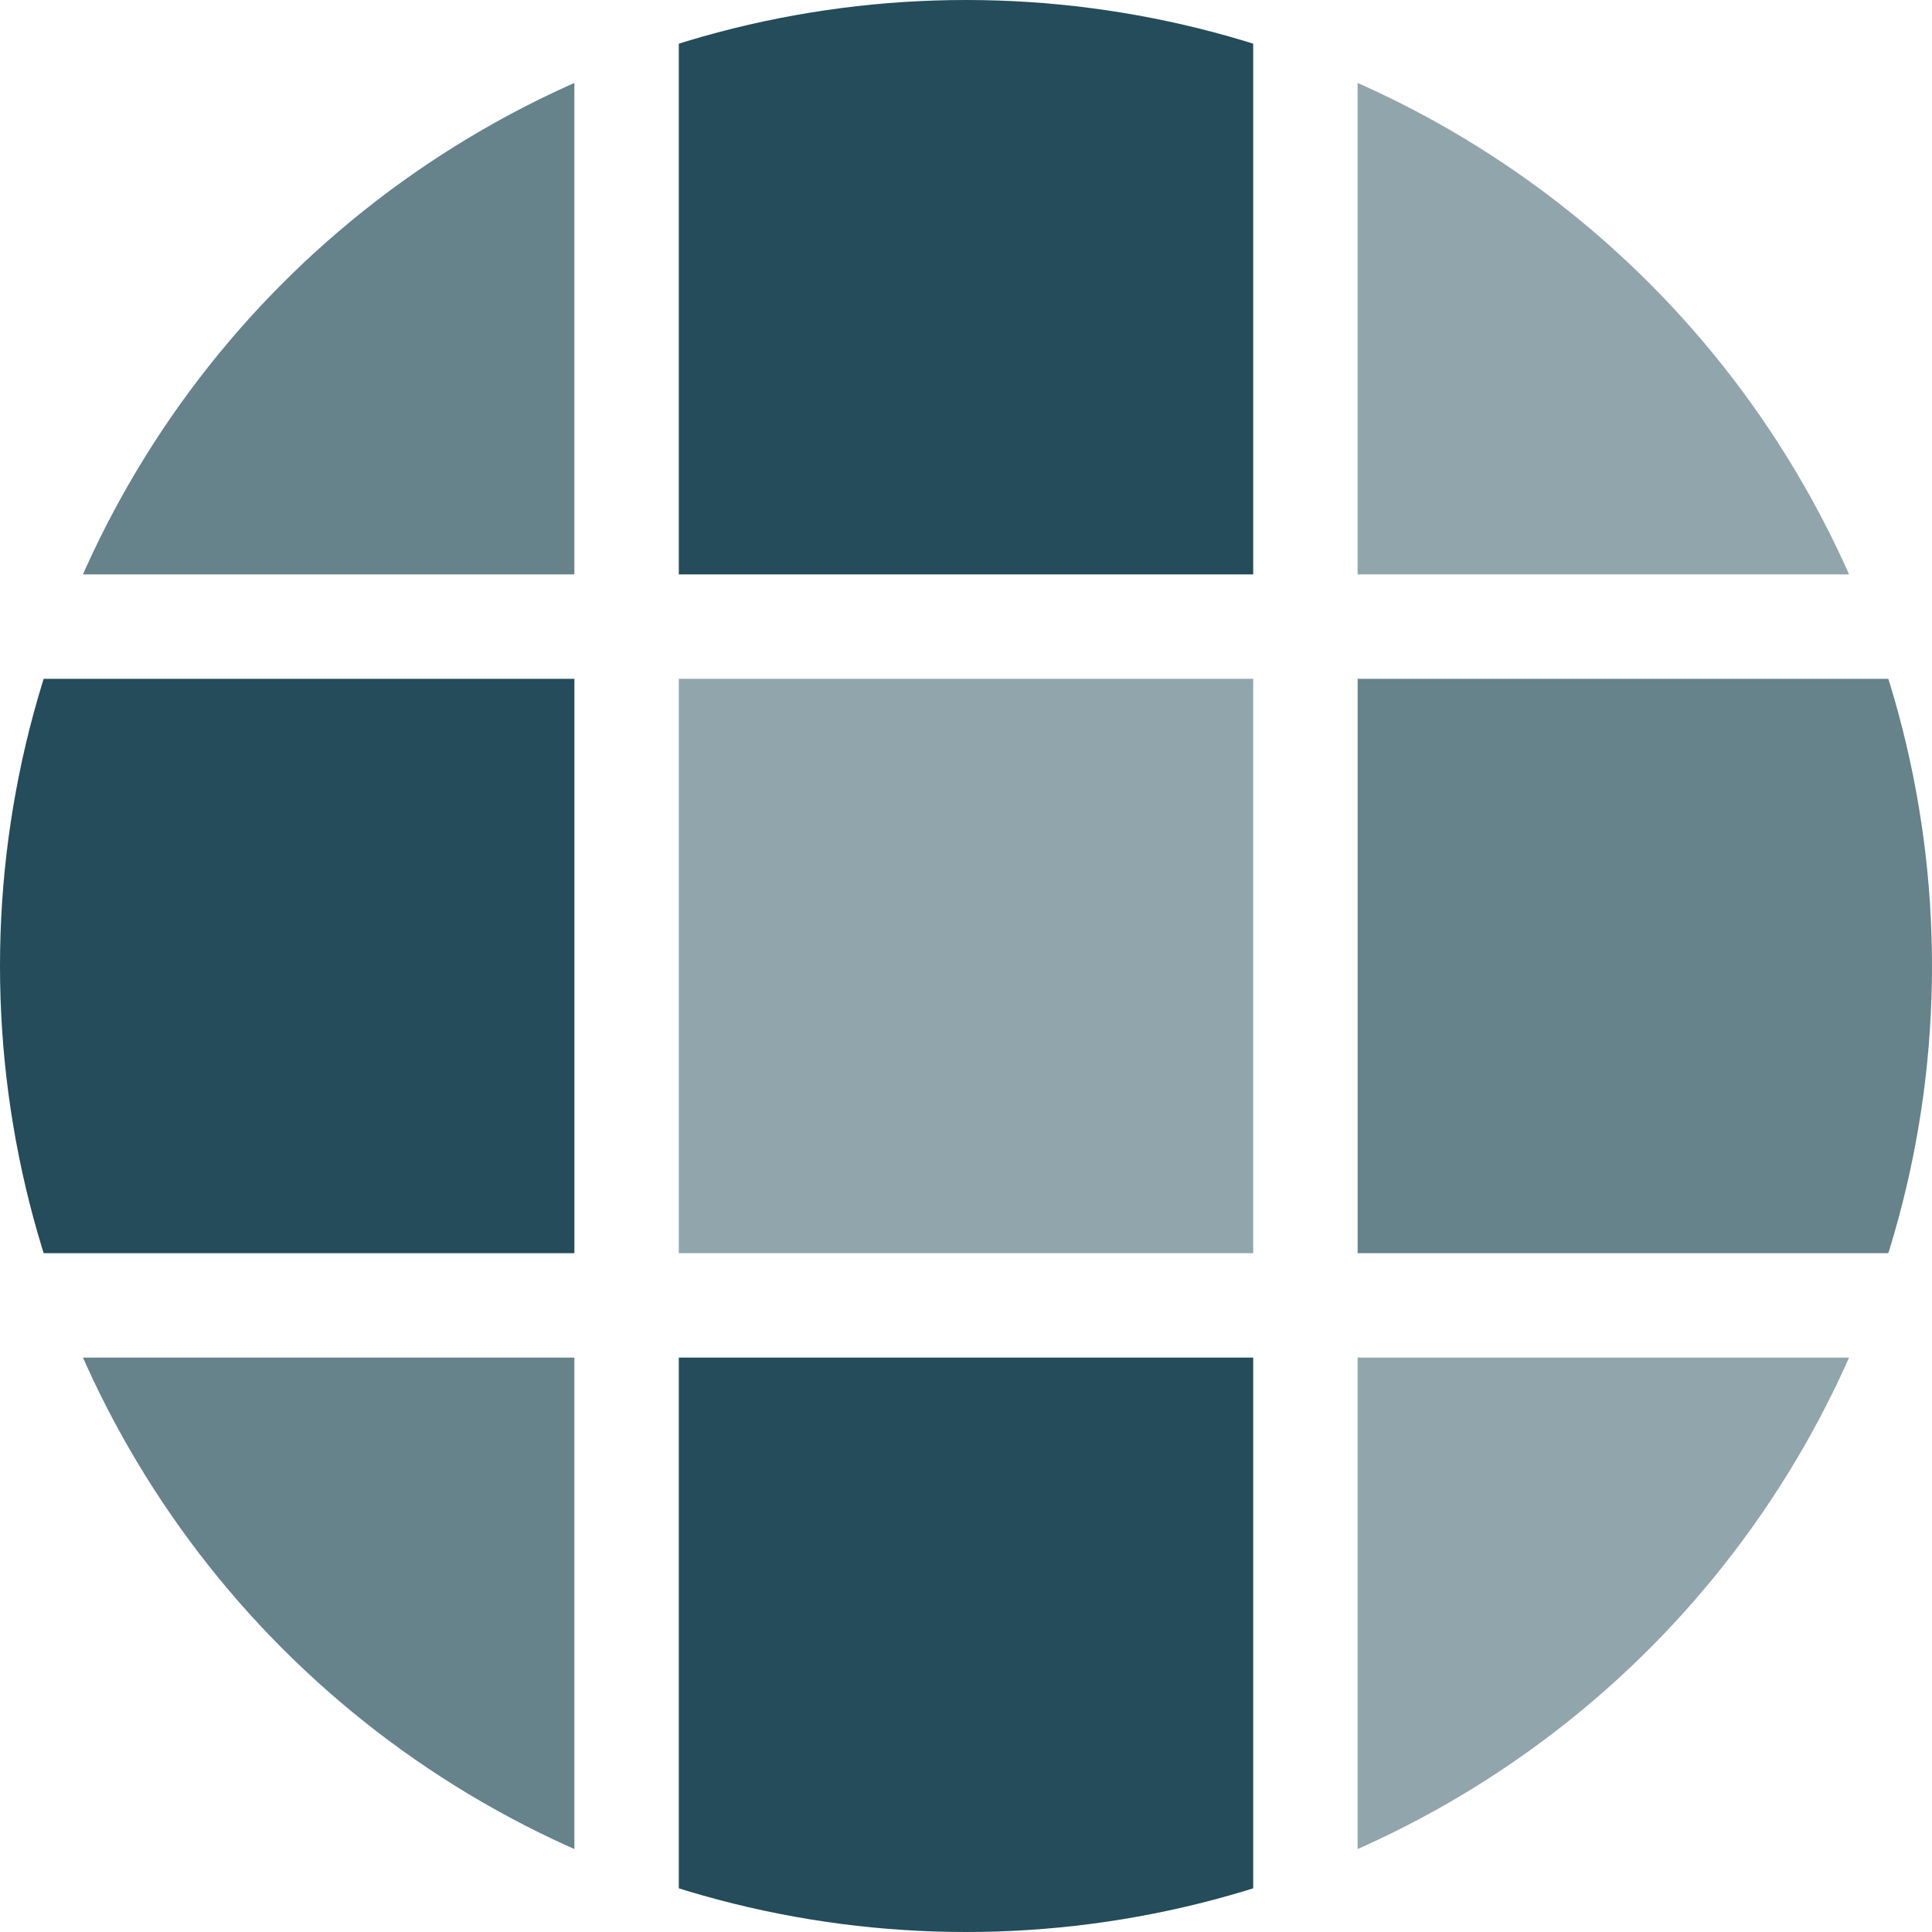 <svg xmlns="http://www.w3.org/2000/svg" viewBox="0 0 74 74"><defs><clipPath id="a"><circle cx="37" cy="37" r="37" fill="none"/></clipPath></defs><g clip-path="url(#a)"><path fill="#66828b" d="M0 0h22v22H0z"/><path fill="#244c5a" d="M26 0h22v22H26z"/><path fill="#91a5ac" d="M52 0h22v22H52z"/><path fill="#244c5a" d="M0 26h22v22H0z"/><path fill="#91a5ac" d="M26 26h22v22H26z"/><path fill="#66828b" d="M52 26h22v22H52zM0 52h22v22H0z"/><path fill="#244c5a" d="M26 52h22v22H26z"/><path fill="#91a5ac" d="M52 52h22v22H52z"/></g></svg>
